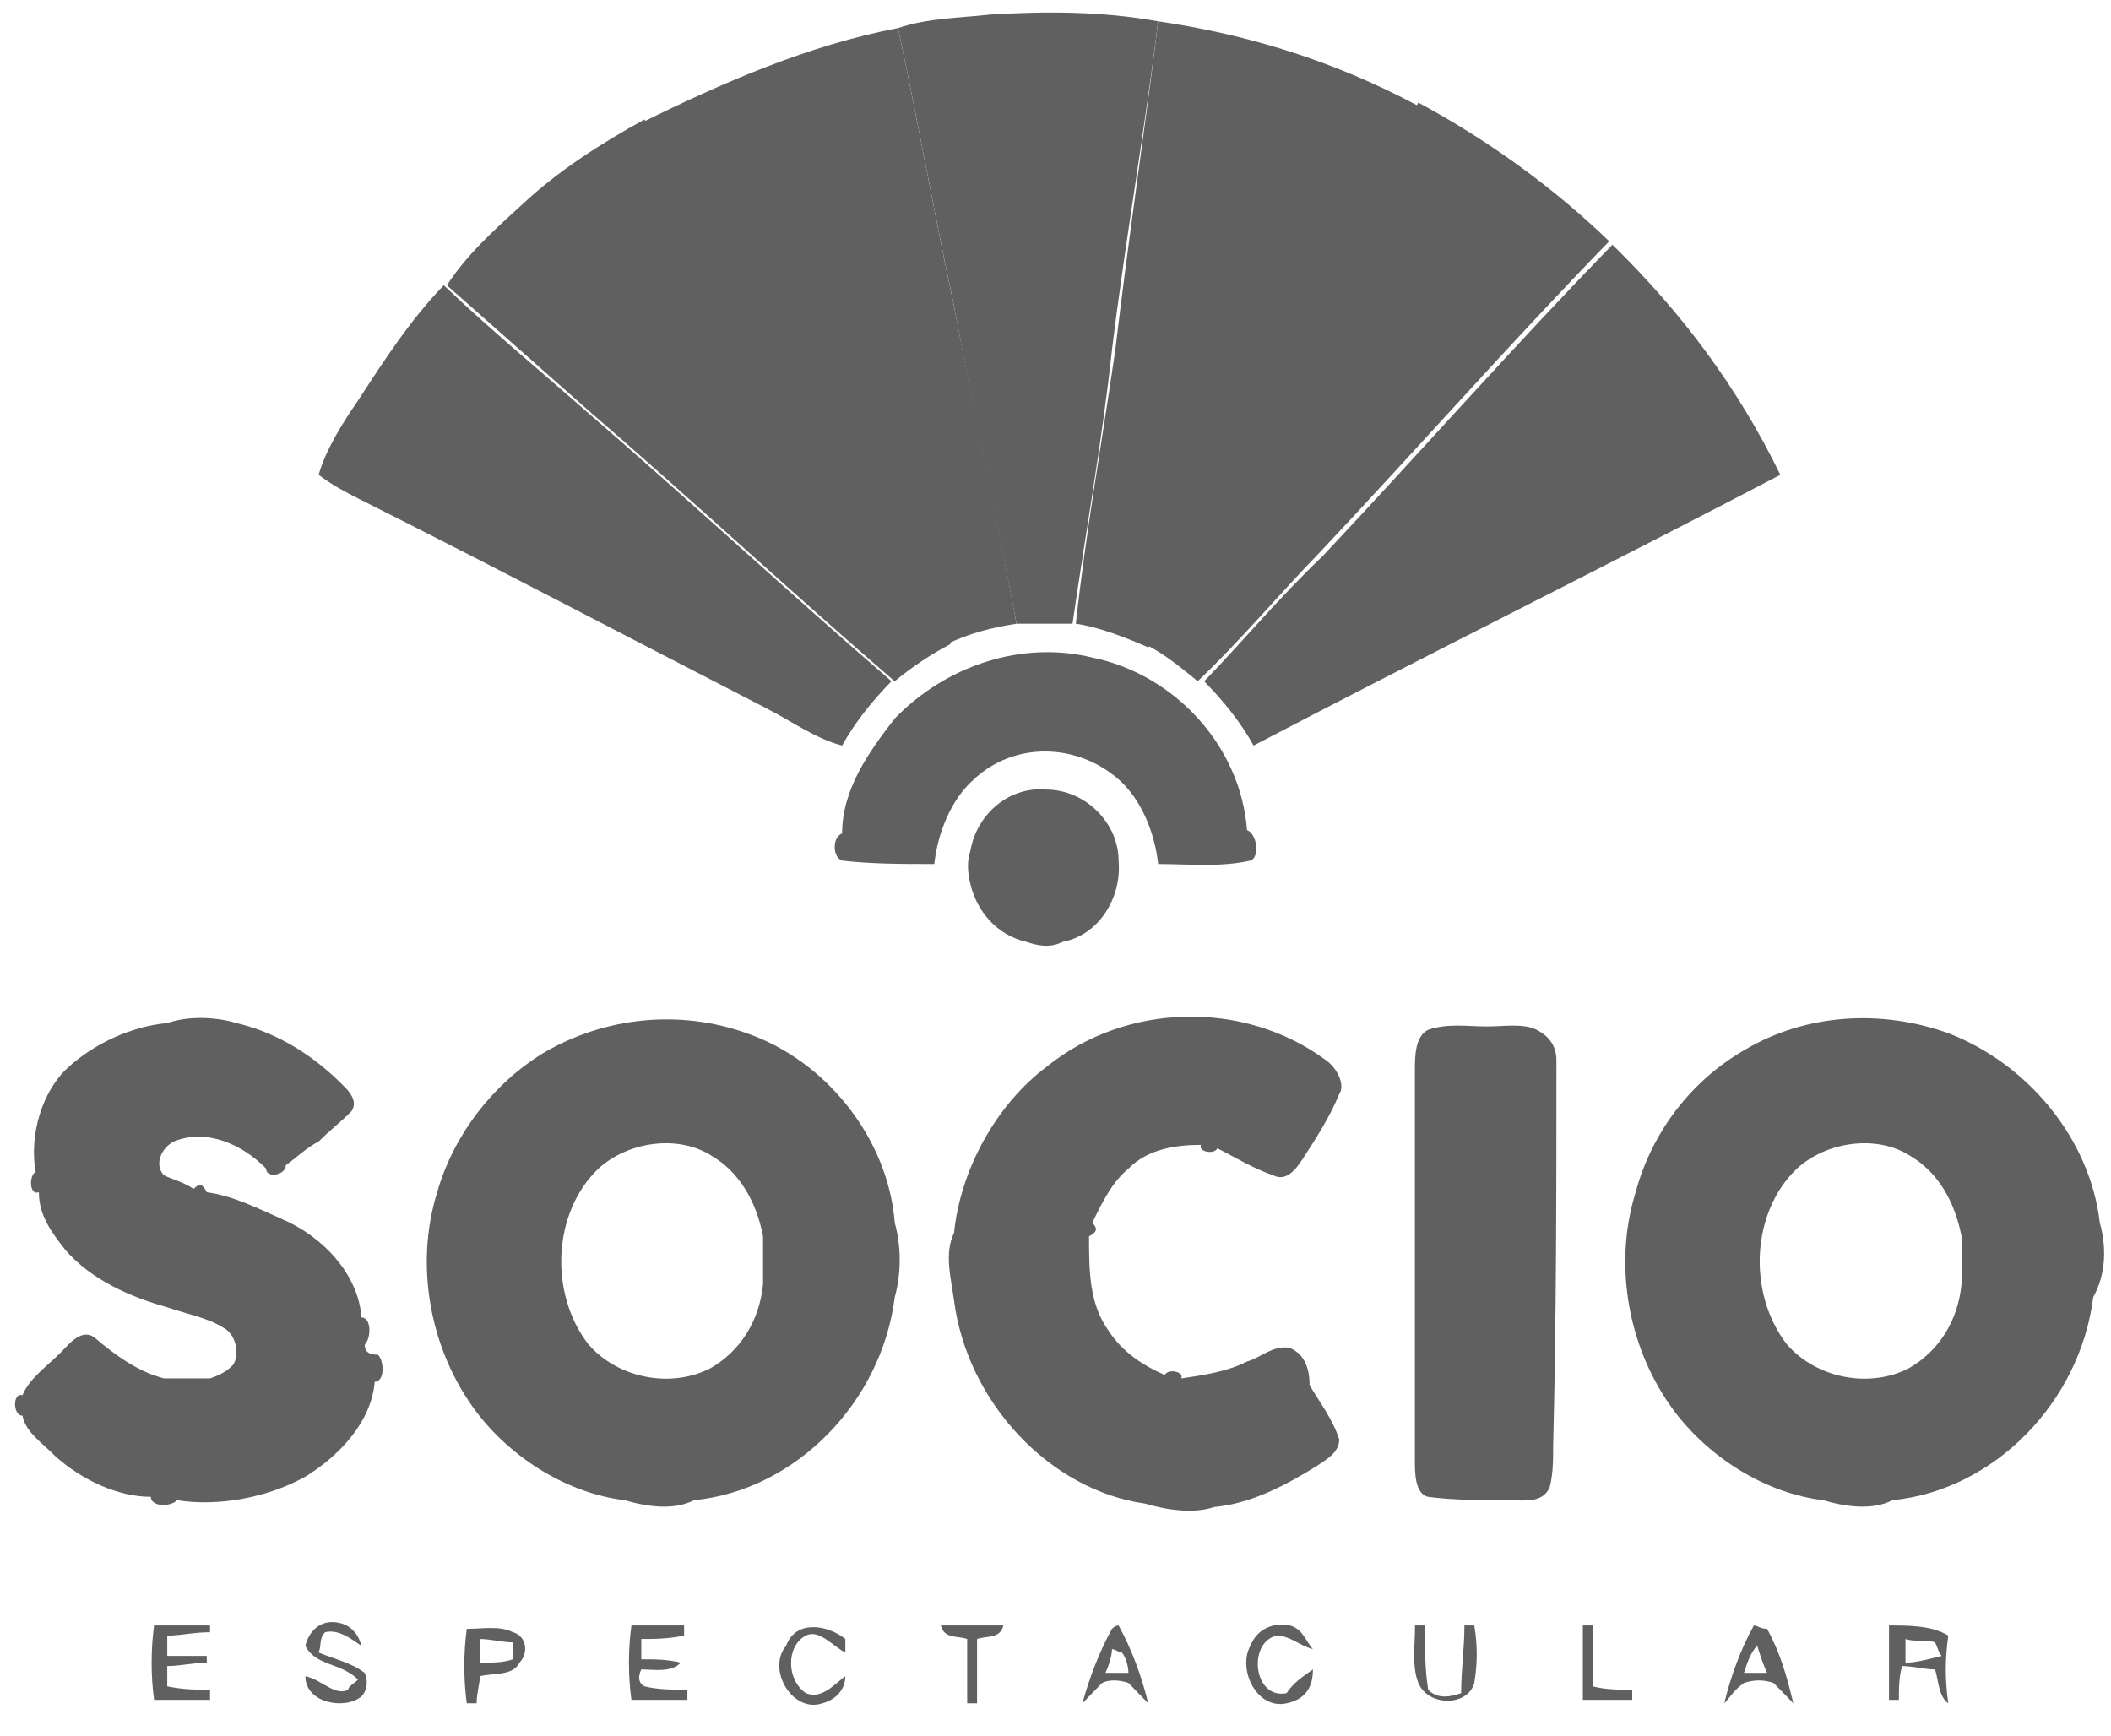 <svg width="62" height="51" viewBox="0 0 62 51" fill="none" xmlns="http://www.w3.org/2000/svg">
<path d="M26.375 0.825C27.245 0.527 28.212 0.527 29.082 0.427C30.726 0.328 32.37 0.328 34.013 0.626C33.627 3.807 33.047 7.087 32.66 10.268C32.37 12.952 31.886 15.636 31.5 18.319C30.919 18.319 30.339 18.319 29.856 18.319C29.276 15.238 28.599 12.156 28.019 8.976C27.439 6.292 26.955 3.509 26.375 0.825Z" fill="#606060"/>
<path d="M34.015 0.626C36.722 1.023 39.236 1.819 41.653 3.111C40.59 5.198 39.526 7.385 38.463 9.572C37.109 12.454 35.659 15.238 34.402 18.021C34.208 18.319 34.015 18.717 33.725 19.015C33.048 18.717 32.275 18.419 31.598 18.319C31.888 15.635 32.371 12.951 32.758 10.268C33.145 6.987 33.628 3.807 34.015 0.626Z" fill="#606060"/>
<path d="M18.832 3.608C21.249 2.415 23.763 1.322 26.374 0.825C26.954 3.509 27.437 6.292 28.017 8.976C28.598 12.057 29.274 15.139 29.855 18.32C29.178 18.419 28.404 18.618 27.824 18.916C24.827 13.747 21.829 8.678 18.832 3.608Z" fill="#606060"/>
<path d="M41.654 3.012C43.684 4.105 45.618 5.497 47.262 7.087C44.361 10.069 41.654 13.151 38.753 16.232C37.593 17.425 36.433 18.817 35.176 20.009C34.693 19.612 34.209 19.214 33.629 18.916C33.822 18.618 34.112 18.32 34.306 17.922C35.659 15.04 37.013 12.256 38.367 9.473C39.527 7.386 40.59 5.199 41.654 3.012Z" fill="#606060"/>
<path d="M15.349 5.994C16.412 5 17.669 4.205 18.926 3.509C21.827 8.578 24.824 13.648 27.822 18.817L27.918 18.916C27.338 19.214 26.758 19.612 26.275 20.01C23.277 17.425 20.28 14.642 17.283 12.057C15.929 10.865 14.479 9.572 13.125 8.38C13.705 7.485 14.479 6.789 15.349 5.994Z" fill="#606060"/>
<path d="M38.848 16.332C41.652 13.35 44.456 10.169 47.357 7.187C49.387 9.175 51.031 11.362 52.288 13.946C47.163 16.63 41.942 19.215 36.818 21.898C36.431 21.203 35.947 20.606 35.367 20.01C36.431 18.916 37.591 17.525 38.848 16.332Z" fill="#606060"/>
<path d="M10.52 11.758C11.293 10.566 12.067 9.373 13.034 8.379C14.387 9.671 15.838 10.864 17.191 12.057C20.189 14.641 23.186 17.424 26.183 20.009C25.603 20.605 25.12 21.202 24.733 21.897C23.959 21.699 23.283 21.202 22.509 20.804C18.448 18.717 14.484 16.629 10.52 14.641C10.133 14.442 9.746 14.244 9.359 13.945C9.553 13.25 10.036 12.454 10.52 11.758Z" fill="#606060"/>
<path d="M28.601 22.892C29.761 21.798 31.598 21.798 32.855 22.892C33.532 23.488 33.919 24.482 34.015 25.377C34.886 25.377 35.852 25.476 36.723 25.277C37.013 25.178 36.916 24.482 36.626 24.383C36.432 21.898 34.499 19.81 32.081 19.313C30.051 18.816 27.827 19.512 26.28 21.102C25.507 22.096 24.733 23.19 24.733 24.482C24.443 24.581 24.443 25.178 24.733 25.277C25.603 25.377 26.474 25.377 27.441 25.377C27.537 24.482 27.924 23.488 28.601 22.892Z" fill="#606060"/>
<path d="M30.726 23.191C29.663 23.091 28.696 23.886 28.502 24.98C28.405 25.278 28.405 25.576 28.502 25.974C28.696 26.769 29.276 27.465 30.146 27.664C30.436 27.763 30.823 27.862 31.209 27.664C32.273 27.465 32.95 26.371 32.853 25.278C32.853 24.184 31.886 23.191 30.726 23.191Z" fill="#606060"/>
<path d="M10.715 39.491C10.908 39.293 10.908 38.696 10.618 38.696C10.521 37.404 9.458 36.31 8.297 35.813C7.621 35.515 6.847 35.118 6.074 35.018C5.977 34.819 5.88 34.72 5.687 34.919C5.397 34.72 5.01 34.621 4.817 34.521C4.527 34.223 4.72 33.726 5.107 33.527C6.074 33.13 7.137 33.627 7.814 34.322C7.814 34.621 8.394 34.521 8.394 34.223C8.684 34.024 8.974 33.726 9.361 33.527C9.651 33.229 10.038 32.931 10.328 32.633C10.521 32.334 10.231 32.036 10.134 31.937C9.264 31.042 8.201 30.346 6.944 30.048C6.267 29.849 5.493 29.849 4.913 30.048C3.85 30.148 2.786 30.645 2.013 31.34C1.239 32.036 0.852 33.328 1.046 34.422C0.852 34.521 0.852 35.118 1.142 35.018C1.142 35.714 1.529 36.211 1.916 36.708C2.689 37.603 3.85 38.1 4.913 38.398C5.493 38.597 6.074 38.696 6.557 38.994C6.944 39.193 7.04 39.79 6.847 40.088C6.654 40.287 6.46 40.386 6.17 40.485C5.783 40.485 5.203 40.485 4.817 40.485C4.043 40.287 3.366 39.79 2.786 39.293C2.399 38.994 2.013 39.491 1.819 39.69C1.432 40.088 0.852 40.485 0.659 40.982C0.369 40.883 0.369 41.579 0.659 41.579C0.756 42.076 1.239 42.374 1.626 42.772C2.399 43.467 3.463 43.964 4.43 43.964C4.43 44.263 5.01 44.263 5.203 44.064C6.46 44.263 7.911 43.964 8.974 43.368C9.941 42.772 10.908 41.778 11.005 40.585C11.295 40.585 11.295 39.988 11.101 39.79C10.715 39.79 10.715 39.591 10.715 39.491Z" fill="#606060"/>
<path d="M21.928 30.347C19.994 29.651 17.77 29.85 15.933 30.943C14.483 31.838 13.322 33.329 12.839 35.019C12.162 37.206 12.646 39.691 13.999 41.48C15.063 42.872 16.706 43.866 18.35 44.064C19.027 44.263 19.8 44.363 20.381 44.064C23.378 43.766 25.892 41.182 26.279 38.1C26.472 37.404 26.472 36.609 26.279 35.913C26.085 33.428 24.248 31.142 21.928 30.347ZM20.864 40.188C19.704 40.784 18.157 40.486 17.287 39.492C16.126 38.001 16.223 35.615 17.577 34.323C18.447 33.528 19.897 33.329 20.864 33.925C21.734 34.422 22.218 35.317 22.411 36.311C22.411 36.709 22.411 37.206 22.411 37.703C22.314 38.796 21.734 39.691 20.864 40.188Z" fill="#606060"/>
<path d="M37.883 39.591C37.399 39.492 37.012 39.889 36.626 39.989C36.046 40.287 35.369 40.386 34.692 40.486C34.789 40.287 34.305 40.187 34.209 40.386C33.532 40.088 32.952 39.69 32.565 39.094C31.985 38.299 31.985 37.305 31.985 36.311C32.178 36.211 32.275 36.112 32.081 35.913C32.371 35.317 32.661 34.72 33.145 34.323C33.725 33.726 34.595 33.627 35.272 33.627C35.175 33.826 35.659 33.925 35.755 33.726C36.336 34.025 36.819 34.323 37.399 34.522C37.786 34.72 38.076 34.323 38.269 34.025C38.656 33.428 39.043 32.832 39.333 32.136C39.526 31.838 39.236 31.341 38.946 31.142C36.529 29.353 33.048 29.452 30.728 31.341C29.277 32.434 28.214 34.323 28.02 36.211C27.73 36.808 27.924 37.504 28.02 38.199C28.407 41.181 30.824 43.766 33.628 44.163C34.305 44.362 35.079 44.462 35.659 44.263C36.722 44.163 37.689 43.666 38.656 43.07C38.946 42.871 39.333 42.672 39.333 42.275C39.14 41.678 38.753 41.181 38.463 40.684C38.463 40.287 38.366 39.79 37.883 39.591Z" fill="#606060"/>
<path d="M45.712 31.142C45.712 30.745 45.519 30.446 45.132 30.247C44.745 30.049 44.165 30.148 43.682 30.148C43.102 30.148 42.522 30.049 41.941 30.247C41.555 30.446 41.555 31.043 41.555 31.44C41.555 35.218 41.555 38.995 41.555 42.871C41.555 43.269 41.555 43.865 41.941 43.965C42.715 44.064 43.489 44.064 44.359 44.064C44.745 44.064 45.325 44.164 45.519 43.667C45.616 43.269 45.616 42.871 45.616 42.474C45.712 38.697 45.712 34.82 45.712 31.142Z" fill="#606060"/>
<path d="M61.671 35.913C61.381 33.428 59.544 31.242 57.224 30.347C55.29 29.651 53.066 29.751 51.229 30.844C49.682 31.739 48.522 33.23 48.038 35.019C47.361 37.206 47.845 39.691 49.198 41.48C50.262 42.871 51.906 43.865 53.549 44.064C54.226 44.263 55 44.362 55.58 44.064C58.577 43.766 61.091 41.182 61.478 38.1C61.865 37.404 61.865 36.609 61.671 35.913ZM56.063 40.188C54.903 40.784 53.356 40.486 52.486 39.492C51.325 38.001 51.422 35.615 52.776 34.323C53.646 33.528 55.096 33.329 56.063 33.925C56.934 34.422 57.417 35.317 57.61 36.311C57.61 36.709 57.61 37.206 57.61 37.703C57.514 38.796 56.934 39.691 56.063 40.188Z" fill="#606060"/>
<path d="M6.169 47.742C5.589 47.742 5.106 47.742 4.526 47.742C4.429 48.438 4.429 49.233 4.526 49.928C5.106 49.928 5.589 49.928 6.169 49.928C6.169 49.829 6.169 49.73 6.169 49.63C5.783 49.63 5.396 49.63 4.912 49.531C4.912 49.332 4.912 49.133 4.912 48.934C5.299 48.934 5.686 48.835 6.073 48.835V48.636C5.686 48.636 5.299 48.636 4.912 48.636C4.912 48.438 4.912 48.239 4.912 48.04C5.299 48.04 5.686 47.941 6.169 47.941C6.169 48.04 6.169 47.841 6.169 47.742Z" fill="#606060"/>
<path d="M9.356 48.537C9.452 48.339 9.356 48.14 9.549 47.941C9.936 47.842 10.322 48.14 10.613 48.339C10.516 47.941 10.226 47.643 9.742 47.643C9.355 47.643 9.065 47.941 8.969 48.339C9.259 48.935 10.032 48.836 10.516 49.333C10.419 49.432 10.226 49.531 10.226 49.631C9.839 49.83 9.452 49.333 8.969 49.233C8.969 50.028 10.129 50.227 10.613 49.83C10.806 49.631 10.806 49.333 10.709 49.134C10.322 48.836 9.839 48.736 9.356 48.537Z" fill="#606060"/>
<path d="M18.835 49.034C19.222 49.034 19.705 49.133 19.995 48.835C19.609 48.736 19.222 48.736 18.835 48.736C18.835 48.537 18.835 48.338 18.835 48.139C19.222 48.139 19.609 48.139 20.092 48.04C20.092 47.941 20.092 47.841 20.092 47.742C19.512 47.742 19.029 47.742 18.545 47.742C18.448 48.438 18.448 49.233 18.545 49.928C19.125 49.928 19.609 49.928 20.189 49.928C20.189 49.829 20.189 49.73 20.189 49.63C19.802 49.63 19.319 49.63 18.932 49.531C18.738 49.431 18.738 49.233 18.835 49.034Z" fill="#606060"/>
<path d="M23.668 49.73C23.088 49.333 23.088 48.339 23.668 48.04C24.055 47.842 24.442 48.339 24.828 48.537C24.828 48.438 24.828 48.239 24.828 48.14C24.345 47.742 23.378 47.543 23.088 48.339C22.508 49.034 23.281 50.327 24.151 50.028C24.538 49.929 24.828 49.631 24.828 49.233C24.538 49.432 24.151 49.929 23.668 49.73Z" fill="#606060"/>
<path d="M27.633 47.742C27.73 48.139 28.116 48.04 28.406 48.139C28.406 48.736 28.406 49.332 28.406 50.028C28.503 50.028 28.696 50.028 28.696 50.028C28.696 49.431 28.696 48.835 28.696 48.139C28.986 48.04 29.373 48.139 29.47 47.742C28.89 47.742 28.213 47.742 27.633 47.742Z" fill="#606060"/>
<path d="M32.659 47.841C32.273 48.537 31.982 49.332 31.789 50.028C31.982 49.829 32.176 49.63 32.369 49.431C32.563 49.332 32.853 49.332 33.143 49.431C33.336 49.63 33.529 49.829 33.723 50.028C33.529 49.233 33.239 48.437 32.853 47.742C32.853 47.742 32.756 47.741 32.659 47.841ZM33.143 49.133C32.949 49.133 32.756 49.133 32.466 49.133C32.563 48.934 32.659 48.636 32.659 48.437C32.756 48.437 32.853 48.537 32.949 48.537C33.046 48.636 33.143 48.934 33.143 49.133Z" fill="#606060"/>
<path d="M37.497 48.04C37.884 48.04 38.174 48.339 38.561 48.438C38.367 48.239 38.271 47.842 37.884 47.742C37.401 47.643 36.917 47.842 36.724 48.339C36.337 49.034 36.917 50.227 37.787 50.028C38.271 49.929 38.561 49.631 38.561 49.034C38.271 49.233 37.981 49.432 37.787 49.73C36.82 49.929 36.627 48.239 37.497 48.04Z" fill="#606060"/>
<path d="M46.778 47.742C46.682 47.742 46.488 47.742 46.488 47.742C46.488 48.437 46.488 49.233 46.488 49.928C46.972 49.928 47.455 49.928 47.939 49.928C47.939 49.829 47.939 49.73 47.939 49.63C47.552 49.63 47.165 49.63 46.778 49.531C46.778 49.034 46.778 48.437 46.778 47.742Z" fill="#606060"/>
<path d="M51.511 47.742C51.124 48.438 50.834 49.233 50.641 50.028C50.834 49.829 50.931 49.631 51.221 49.432C51.511 49.332 51.801 49.332 52.091 49.432C52.284 49.631 52.478 49.829 52.671 50.028C52.478 49.233 52.284 48.537 51.898 47.841C51.704 47.841 51.608 47.742 51.511 47.742ZM51.221 49.133C51.317 48.835 51.414 48.537 51.608 48.338C51.704 48.636 51.801 48.935 51.898 49.133C51.801 49.133 51.414 49.133 51.221 49.133Z" fill="#606060"/>
<path d="M55.48 47.742C55.48 48.438 55.48 49.233 55.48 49.928C55.577 49.928 55.674 49.928 55.77 49.928C55.77 49.63 55.77 49.233 55.867 48.934C56.157 48.934 56.544 49.034 56.834 49.034C56.931 49.332 56.931 49.829 57.221 50.028C57.124 49.332 57.124 48.736 57.221 48.04C56.737 47.742 56.061 47.742 55.48 47.742ZM55.964 48.835C55.964 48.636 55.964 48.438 55.964 48.139C56.254 48.239 56.544 48.139 56.834 48.239C56.931 48.438 56.931 48.537 57.028 48.636C56.641 48.736 56.254 48.835 55.964 48.835Z" fill="#606060"/>
<path d="M15.063 47.94C14.676 47.742 14.193 47.841 13.709 47.841C13.613 48.537 13.613 49.332 13.709 50.028C13.806 50.028 13.903 50.028 13.999 50.028C13.999 49.73 14.096 49.431 14.096 49.233C14.483 49.133 15.063 49.233 15.256 48.835C15.546 48.537 15.45 48.04 15.063 47.94ZM14.096 48.835C14.096 48.636 14.096 48.437 14.096 48.139C14.386 48.139 14.773 48.239 15.063 48.239C15.063 48.338 15.063 48.636 15.063 48.736C14.773 48.835 14.483 48.835 14.096 48.835Z" fill="#606060"/>
<path d="M43.01 47.742C43.01 48.437 42.913 49.034 42.913 49.73C42.623 49.829 42.236 49.928 41.946 49.63C41.849 49.034 41.849 48.437 41.849 47.742C41.753 47.742 41.559 47.742 41.559 47.742C41.559 48.338 41.463 48.934 41.656 49.431C41.946 50.127 43.106 50.127 43.3 49.431C43.396 48.835 43.396 48.338 43.3 47.742C43.203 47.742 43.106 47.742 43.01 47.742Z" fill="#606060"/>
</svg>
